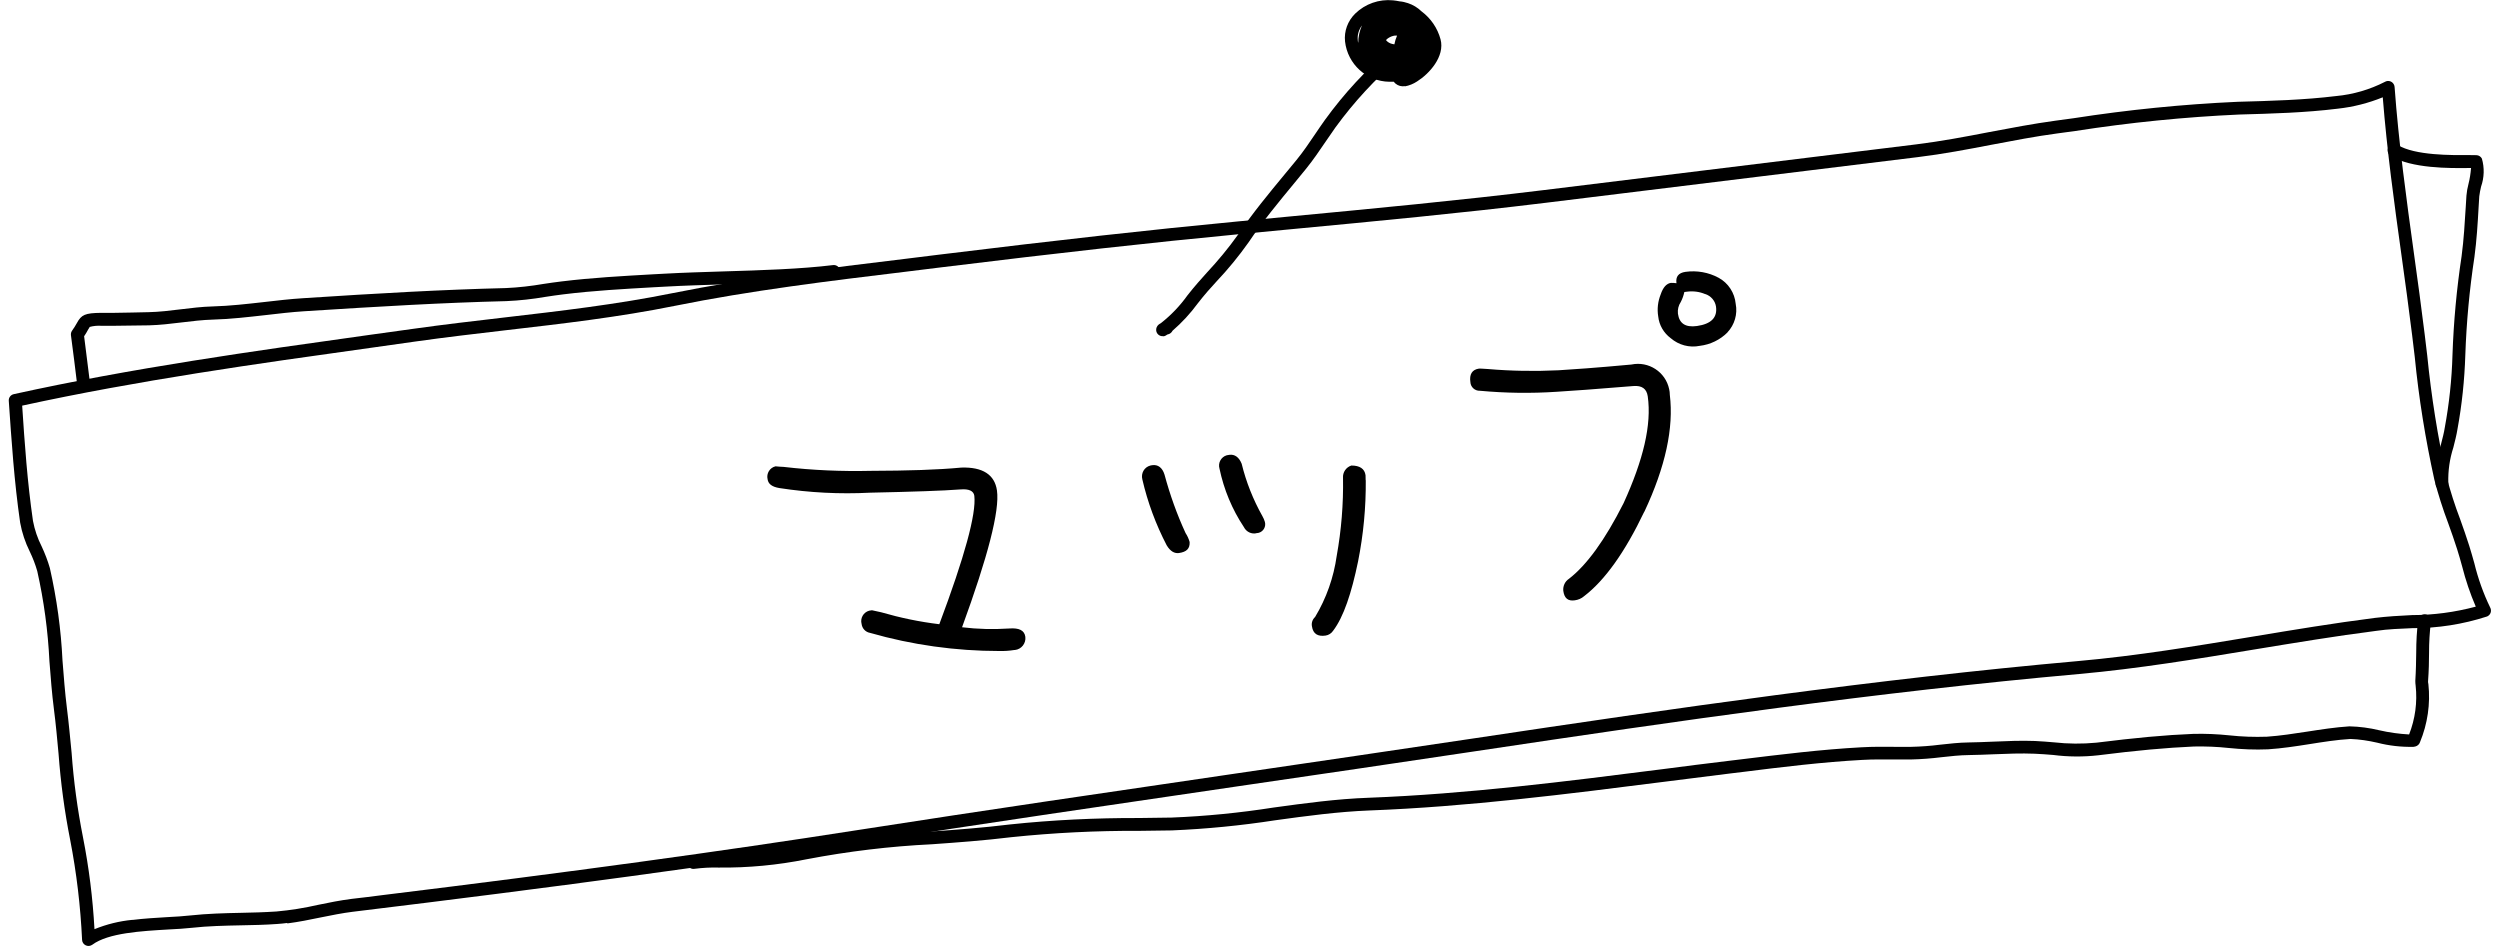 <svg xmlns="http://www.w3.org/2000/svg" viewBox="0 0 222 84" width="222" height="84"><path id="b" d="M25.51,81.96c-.3,.04-.6,.07-.9,.09-1.08,.08-2.18,.1-3.24,.12-1.43,.03-2.9,.06-4.34,.22-.61,.07-1.33,.11-2.11,.15-2.36,.14-5.3,.3-6.72,1.35-.17,.12-.39,.15-.58,.06-.19-.09-.32-.27-.33-.48-.14-2.99-.49-5.96-1.06-8.9-.5-2.52-.84-5.07-1.03-7.63-.12-1.3-.24-2.64-.41-3.95-.18-1.39-.29-2.85-.4-4.27-.13-2.69-.49-5.37-1.08-8-.17-.6-.4-1.19-.67-1.75-.4-.81-.69-1.67-.85-2.56-.53-3.65-.77-7.3-1.01-10.82-.02-.28,.17-.53,.45-.59,10.47-2.31,21.19-3.81,31.57-5.26l3.89-.54c2.7-.38,5.46-.7,8.12-1.01,4.91-.57,9.98-1.16,14.87-2.15,6.81-1.37,13.86-2.23,20.67-3.05l2.99-.37c10.67-1.31,18.85-2.22,26.52-2.95l4.71-.45c7.38-.7,15.02-1.42,22.52-2.34l33.08-4.06c2.18-.27,4.36-.68,6.47-1.09,1.91-.36,3.89-.74,5.87-1.01l1.62-.22c4.83-.75,9.69-1.24,14.58-1.46,2.94-.08,5.88-.16,8.74-.51,1.51-.14,2.98-.57,4.33-1.26,.27-.16,.62-.07,.78,.2,.05,.08,.07,.16,.08,.25,.36,4.93,1.05,9.95,1.72,14.8,.33,2.39,.66,4.77,.95,7.15l.23,1.91c.36,3.62,.93,7.21,1.72,10.77,.33,1.27,.73,2.52,1.2,3.75,.28,.79,.56,1.57,.81,2.37,.16,.5,.3,1.02,.45,1.54,.33,1.36,.8,2.68,1.41,3.94,.15,.28,.05,.62-.23,.77-.02,.01-.05,.02-.07,.03-2.13,.69-4.36,1.04-6.6,1.03-1.06,.05-2.17,.08-3.22,.24-3.61,.46-7.26,1.07-10.8,1.65-5.08,.84-10.34,1.71-15.57,2.18-18.02,1.61-35.65,4.16-53.63,6.86-7,1.05-14,2.08-21,3.1-11.05,1.62-22.47,3.29-33.69,5.04-12.88,2.01-26.74,3.9-44.95,6.11h-.01c-.97,.12-1.95,.32-2.89,.51-.96,.2-1.95,.4-2.96,.53m-13.75-.31c1.05-.13,2.13-.19,3.11-.25,.76-.04,1.46-.08,2.05-.15,1.48-.16,2.98-.2,4.44-.23,1.05-.02,2.13-.05,3.19-.12,1.24-.11,2.48-.31,3.7-.59,.96-.2,1.96-.4,2.98-.53,.95-.1,1.81-.22,2.7-.33,16.88-2.07,30-3.87,42.23-5.78,11.22-1.75,22.65-3.42,33.7-5.04,7-1.02,14-2.06,21-3.1,17.99-2.7,35.64-5.26,53.7-6.87,5.19-.46,10.43-1.33,15.49-2.17,3.55-.59,7.22-1.2,10.84-1.66,1.09-.13,2.23-.2,3.31-.25,1.91,0,3.81-.26,5.65-.75-.5-1.16-.9-2.35-1.21-3.57-.14-.51-.28-1.01-.44-1.51-.25-.79-.52-1.56-.8-2.33-.48-1.27-.89-2.56-1.23-3.87-.79-3.59-1.38-7.23-1.74-10.9l-.23-1.91c-.29-2.37-.62-4.75-.95-7.13-.64-4.59-1.29-9.33-1.66-14.01-1.28,.52-2.62,.86-3.99,1.01-2.91,.36-5.88,.44-8.75,.52-4.87,.22-9.73,.71-14.55,1.46l-1.62,.22c-1.95,.26-3.91,.64-5.81,1-2.13,.41-4.33,.83-6.55,1.1l-33.08,4.06c-7.51,.92-15.16,1.64-22.55,2.34l-4.71,.45c-7.66,.73-15.83,1.64-26.49,2.95l-2.99,.37c-6.79,.82-13.81,1.67-20.58,3.04-4.94,1-10.04,1.59-14.97,2.16-2.66,.31-5.4,.63-8.09,1.01l-3.89,.55c-10.19,1.42-20.73,2.9-31,5.14,.22,3.35,.46,6.8,.96,10.24,.15,.79,.41,1.55,.77,2.26,.29,.62,.54,1.27,.73,1.93,.61,2.7,.99,5.44,1.12,8.2,.11,1.4,.22,2.85,.39,4.21,.17,1.34,.29,2.68,.42,3.99,.18,2.52,.52,5.02,1.01,7.5,.53,2.69,.87,5.42,1.02,8.16,1.08-.44,2.22-.72,3.38-.83"/><path id="c" d="M7.49,34.63h0c-.31,.04-.6-.19-.64-.5h0c-.17-1.45-.36-2.9-.55-4.36-.02-.15,.02-.3,.11-.42,.15-.21,.29-.43,.41-.65,.41-.76,.73-.9,2.15-.92h1.2c1.03-.02,2.06-.03,3.04-.06,1.87-.04,3.76-.46,5.69-.51,1.5-.04,3.05-.22,4.56-.39,1.14-.13,2.31-.27,3.46-.34,6.72-.44,12.36-.76,18.01-.9,1.12-.05,2.24-.18,3.35-.37,.54-.08,1.07-.16,1.59-.22,2.69-.33,5.43-.48,8.08-.63l1.12-.06c1.59-.09,3.35-.14,5.2-.2,3.36-.1,6.84-.21,9.7-.56,.31-.04,.6,.18,.64,.5s-.18,.6-.5,.64c-2.91,.36-6.42,.46-9.8,.57-1.85,.06-3.59,.11-5.17,.2l-1.12,.06c-2.63,.15-5.35,.3-8.01,.63-.51,.06-1.03,.14-1.56,.22-1.16,.2-2.32,.33-3.49,.38-5.63,.14-11.25,.47-17.96,.9-1.12,.07-2.28,.21-3.41,.34-1.53,.17-3.11,.36-4.66,.4-1.87,.05-3.77,.46-5.69,.51-.99,.02-2.03,.03-3.06,.04h-1.19c-.34-.02-.69,.01-1.02,.1-.05,.07-.1,.15-.14,.23-.11,.21-.23,.41-.36,.6,.18,1.38,.35,2.76,.52,4.14,.04,.31-.19,.6-.5,.64"/><path id="d" d="M216.91,43.51h0c-.31,.04-.6-.19-.63-.5-.06-1.21,.1-2.42,.48-3.56,.14-.54,.27-1.04,.34-1.5,.39-2.12,.62-4.26,.68-6.42,.1-2.94,.37-5.87,.81-8.78,.2-1.51,.28-2.98,.37-4.4l.06-.98c.03-.35,.09-.69,.18-1.03,.12-.47,.19-.94,.23-1.42h-.22c-1.65,.02-5.08,.05-6.9-1.07-.27-.16-.37-.5-.22-.78,.16-.27,.5-.37,.78-.22,.01,0,.03,.01,.04,.02,1.53,.95,4.86,.91,6.29,.9,.36,0,.62,0,.74,.01,.19,.02,.36,.13,.45,.3,.24,.82,.21,1.69-.07,2.49-.07,.28-.12,.57-.16,.86l-.06,.98c-.08,1.44-.17,2.93-.37,4.41-.44,2.89-.71,5.8-.81,8.72-.07,2.21-.3,4.41-.7,6.59-.08,.51-.22,1.04-.36,1.6-.33,1.02-.48,2.08-.45,3.15,.04,.31-.19,.6-.5,.63"/><path id="e" d="M214.28,66.32c-1.07,.02-2.14-.1-3.19-.37-.78-.18-1.57-.3-2.37-.33-1.21,.07-2.45,.27-3.65,.46s-2.44,.38-3.67,.46c-1.17,.05-2.34,0-3.5-.12-1.02-.11-2.05-.15-3.08-.13-2.47,.11-5.1,.35-8.5,.78-1.33,.15-2.68,.14-4-.03-.54-.04-1.08-.09-1.65-.11-1.2-.05-2.44,0-3.65,.05-.73,.03-1.46,.06-2.19,.07-.8,.01-1.63,.1-2.43,.19-.89,.11-1.78,.18-2.68,.2-.45,0-.9,0-1.35,0-.99,0-2.01-.02-3.01,.04-3.5,.19-7.12,.63-10.61,1.07l-1.16,.14c-1.92,.24-3.87,.48-5.8,.73-8.58,1.09-17.46,2.22-26.21,2.55-2.77,.11-5.6,.49-8.34,.87-3.04,.47-6.1,.77-9.18,.9-.97,.02-1.95,.03-2.92,.04-3.78-.02-7.56,.17-11.32,.56-2.46,.3-4.8,.47-7.06,.63-3.73,.18-7.45,.63-11.12,1.33-2.58,.52-5.21,.77-7.84,.74-.71-.02-1.42,.02-2.12,.11-.31,.06-.61-.15-.66-.46-.05-.3,.14-.59,.43-.66,.77-.11,1.56-.15,2.34-.13,2.56,.03,5.11-.21,7.62-.71,3.72-.71,7.49-1.16,11.27-1.35,2.25-.16,4.57-.33,7.01-.63,3.8-.4,7.62-.58,11.44-.57,.97-.01,1.94-.03,2.91-.04,3.03-.12,6.05-.42,9.05-.89,2.76-.38,5.62-.77,8.45-.87,8.71-.33,17.55-1.45,26.11-2.54,1.93-.25,3.84-.5,5.8-.73l1.16-.14c3.51-.43,7.15-.88,10.68-1.07,1.04-.06,2.08-.05,3.08-.04,.44,0,.89,0,1.34,0,.85-.02,1.71-.08,2.56-.19,.83-.09,1.68-.19,2.54-.2,.72-.01,1.43-.04,2.15-.07,1.23-.05,2.5-.11,3.74-.06,.58,.03,1.14,.07,1.69,.12,1.25,.14,2.51,.15,3.77,.03,3.44-.43,6.09-.68,8.59-.78,1.08-.03,2.15,.02,3.22,.13,1.1,.12,2.22,.16,3.33,.12,1.18-.08,2.4-.27,3.57-.45,1.23-.19,2.5-.39,3.76-.47,.9,.02,1.79,.14,2.66,.35,.87,.2,1.75,.32,2.64,.37,.54-1.38,.74-2.86,.58-4.33-.02-.14-.03-.28-.03-.43,.06-.95,.07-1.76,.08-2.5,0-.97,.05-1.95,.18-2.92,.05-.31,.34-.53,.65-.48,.31,.05,.53,.34,.48,.65-.12,.91-.17,1.83-.17,2.76,0,.75-.02,1.58-.09,2.55,0,.07,.01,.15,.03,.22,.19,1.76-.07,3.54-.75,5.18-.06,.18-.22,.32-.41,.37-.07,.02-.15,.03-.22,.04"/><path id="f" d="M124.76,7.65c-.3,.05-.6-.03-.83-.22-.06-.05-.11-.11-.16-.17-.13,0-.26,0-.4,0-2.02-.03-3.7-1.56-3.93-3.57-.1-.92,.24-1.83,.9-2.48,.89-.87,2.12-1.3,3.36-1.18,.2,.02,.39,.05,.58,.09,.26,.02,.51,.08,.75,.16,.45,.15,.85,.39,1.19,.72,.83,.62,1.43,1.49,1.7,2.49,.41,1.53-1.02,3.08-2.08,3.74-.33,.22-.7,.37-1.09,.44m-.89-4.51c-.2,.03-.39,.1-.56,.21-.19,.12-.22,.2-.22,.2,.14,.17,.33,.28,.54,.33,.06,.02,.13,.03,.2,.04,.05-.27,.13-.52,.24-.78-.06,0-.13,0-.19,0m-2.92-.91c-.29,.38-.43,.85-.38,1.32,0,.08,.02,.16,.04,.24,0-.54,.12-1.07,.34-1.57"/><path id="g" d="M103.3,29.85c-.31,.04-.6-.19-.63-.5-.02-.2,.06-.39,.21-.52,.06-.05,.13-.09,.2-.13,.91-.71,1.71-1.55,2.38-2.49,.31-.39,.61-.76,.9-1.09,.27-.3,.53-.6,.8-.9,.99-1.06,1.92-2.18,2.76-3.36,1.28-1.9,2.76-3.69,4.2-5.43l.99-1.2c.6-.73,1.14-1.53,1.66-2.3,.29-.43,.58-.86,.89-1.29,1.68-2.32,3.63-4.43,5.81-6.3,.23-.21,.6-.19,.81,.05,.21,.23,.19,.6-.05,.81-2.11,1.81-4,3.86-5.64,6.11-.3,.42-.58,.84-.87,1.26-.54,.79-1.09,1.61-1.72,2.39l-.99,1.21c-1.42,1.72-2.89,3.49-4.13,5.34-.87,1.23-1.82,2.39-2.86,3.49-.27,.3-.53,.59-.8,.89-.28,.32-.56,.67-.86,1.05-.65,.89-1.41,1.71-2.24,2.43-.08,.16-.22,.28-.4,.32-.02,0-.04,.01-.07,.02l-.12,.08c-.07,.04-.15,.07-.23,.08"/><path id="h" d="M90.07,57.72c-.44,.07-.88,.1-1.33,.09-3.88,0-7.75-.54-11.48-1.61-.4-.07-.7-.39-.75-.79-.14-.51,.16-1.04,.67-1.18,.08-.02,.17-.03,.25-.04,.31,.06,.56,.12,.82,.18,1.69,.49,3.41,.85,5.16,1.06,2.24-5.97,3.29-9.79,3.11-11.4-.06-.44-.48-.63-1.22-.57-1.57,.12-4.29,.21-8.04,.29-2.69,.14-5.39,0-8.05-.41-.66-.11-.99-.36-1.05-.79-.12-.51,.2-1.02,.7-1.14,0,0,.02,0,.03,0,.21,.02,.4,.04,.7,.05,2.57,.3,5.15,.41,7.74,.35,3.27-.01,5.94-.09,8.04-.29,1.88-.06,2.96,.62,3.16,2.04,.25,1.8-.81,5.87-3.1,12.14,1.39,.17,2.79,.2,4.18,.11,.88-.07,1.36,.16,1.44,.74,.07,.58-.35,1.11-.93,1.17-.02,0-.03,0-.05,0"/><path id="i" d="M104.69,49.11c-.39,.05-.76-.14-1.09-.69-.96-1.85-1.69-3.81-2.16-5.85-.14-.54,.17-1.09,.71-1.23,.05-.01,.1-.02,.15-.03,.53-.08,.92,.22,1.11,.84,.48,1.78,1.1,3.52,1.87,5.19,.16,.24,.28,.51,.36,.79,.03,.59-.27,.88-.95,.98m6.89-1.76c-.45,.1-.91-.12-1.12-.54-1.05-1.58-1.78-3.34-2.17-5.2-.15-.5,.14-1.03,.64-1.18,.07-.02,.15-.03,.23-.04,.49-.07,.87,.22,1.1,.79,.4,1.63,1.02,3.19,1.84,4.65,.09,.16,.17,.33,.22,.51,.12,.41-.12,.85-.53,.97-.07,.02-.15,.03-.22,.03m9.71-4.69c.02,2.41-.21,4.82-.68,7.19-.59,2.86-1.29,4.94-2.21,6.16-.16,.24-.4,.4-.68,.44-.68,.1-1.11-.14-1.21-.82-.06-.31,.05-.62,.28-.83,1-1.66,1.65-3.51,1.92-5.43,.41-2.28,.6-4.6,.56-6.92-.04-.49,.27-.95,.74-1.1,.74,0,1.18,.28,1.26,.86,0,.15,0,.3,.01,.44"/><path id="j" d="M146.01,45.44c-1.72,3.61-3.51,6.1-5.34,7.5-.24,.21-.53,.33-.84,.37-.58,.08-.92-.17-1.01-.85-.04-.42,.15-.83,.5-1.06,1.57-1.21,3.19-3.42,4.86-6.73,1.74-3.82,2.5-6.95,2.14-9.48-.1-.68-.53-.97-1.27-.91-3.33,.27-5.59,.44-6.82,.51-2.27,.15-4.54,.12-6.81-.09-.45,.02-.83-.33-.85-.77-.1-.68,.14-1.11,.77-1.2,.05,0,.3,0,.8,.04,2.08,.18,4.18,.21,6.26,.11,1.18-.07,3.34-.22,6.47-.51,1.53-.32,3.03,.66,3.35,2.18,.04,.17,.06,.34,.06,.51,.36,2.93-.39,6.4-2.26,10.38m7.38-15.92c-.66,.66-1.53,1.08-2.46,1.19-.92,.19-1.87-.07-2.58-.68-.62-.46-1.03-1.16-1.11-1.93-.11-.66-.03-1.34,.22-1.96,.21-.62,.51-.96,.9-1.02,.17,0,.34,0,.5,.03-.08-.58,.17-.92,.8-1.01,1.01-.14,2.05,.04,2.95,.53,.86,.47,1.42,1.34,1.51,2.31,.18,.91-.1,1.86-.73,2.53m-1.97-3.39c-.51-.22-1.07-.29-1.62-.22l-.24,.03c-.07,.31-.17,.61-.32,.89-.2,.3-.29,.67-.25,1.03,.12,.88,.67,1.24,1.69,1.1,1.26-.18,1.83-.75,1.69-1.73-.08-.52-.45-.94-.95-1.11"/></svg>
